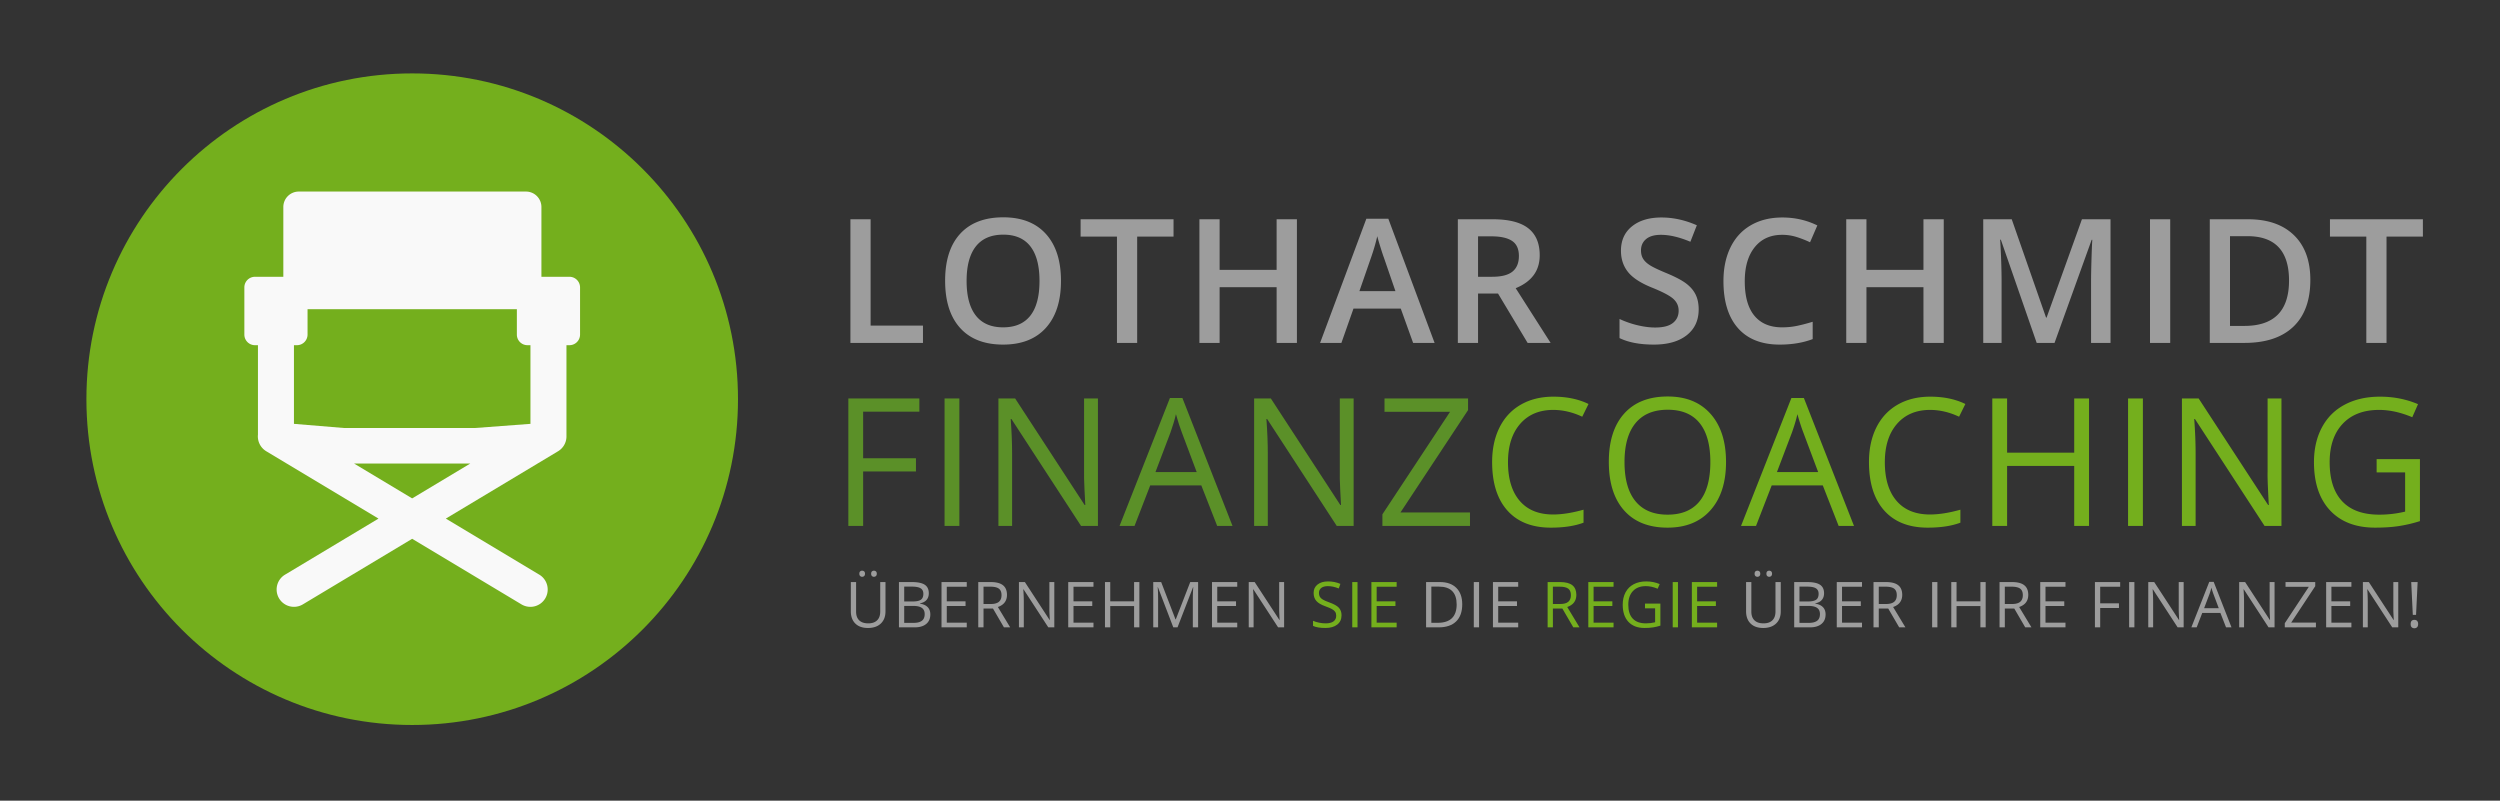 <svg xmlns="http://www.w3.org/2000/svg" id="Layer_2" version="1.1" viewBox="0 0 765 245" width="765" height="245"><rect x="0" y="0" width="765" height="245" fill="#333333" stroke="none"/><defs><style>.st0{fill:#5b9028}.st2{fill:#74af1d}.st3{fill:#9d9d9d}</style></defs><circle cx="126.134" cy="122.154" r="99.692" class="st2"/><path d="M174.255 84.696h-8.58V63.329a4.726 4.726 0 0 0-4.712-4.712h-69.55a4.726 4.726 0 0 0-4.713 4.712v21.367h-8.687a3.25 3.25 0 0 0-3.24 3.24v14.454a3.25 3.25 0 0 0 3.24 3.24h.92v27.369a5.298 5.298 0 0 0 2.547 5.086l34.338 20.602-28.595 17.157a5.3 5.3 0 1 0 5.454 9.092l33.445-20.067 33.445 20.067a5.295 5.295 0 0 0 7.273-1.819 5.302 5.302 0 0 0-1.818-7.273l-28.595-17.157 34.338-20.602a5.294 5.294 0 0 0 2.567-4.281c.003-.034.003-.068.005-.1V105.63h.918a3.25 3.25 0 0 0 3.24-3.24V87.935a3.25 3.25 0 0 0-3.24-3.24Zm-48.133 67.81-17.783-10.67h35.567l-17.784 10.67Zm19.215-21.535h-40.039L89.95 129.7v-24.07h.919a3.25 3.25 0 0 0 3.24-3.24v-7.768h64.051v7.768a3.25 3.25 0 0 0 3.24 3.24h.919v24.1l-.028-.03-16.954 1.27Z" style="fill:#f9f9f9"/><path d="M260.226 104.929V67.095h6.185v32.529h16.019v5.305h-22.204ZM324.66 85.96c0 6.16-1.539 10.946-4.618 14.362s-7.44 5.124-13.082 5.124c-5.71 0-10.097-1.695-13.16-5.085-3.062-3.39-4.592-8.207-4.592-14.453 0-6.245 1.54-11.04 4.619-14.388s7.474-5.02 13.185-5.02c5.624 0 9.971 1.699 13.042 5.098s4.607 8.186 4.607 14.362Zm-28.88 0c0 4.658.94 8.19 2.821 10.597s4.667 3.61 8.359 3.61c3.675 0 6.448-1.19 8.32-3.571 1.871-2.38 2.807-5.926 2.807-10.636 0-4.64-.927-8.16-2.781-10.559-1.855-2.397-4.62-3.596-8.294-3.596-3.71 0-6.509 1.199-8.398 3.596-1.889 2.399-2.833 5.918-2.833 10.559ZM347.975 104.929h-6.185v-32.53h-11.127v-5.304h28.44V72.4h-11.128v32.529ZM396.857 104.929h-6.21V87.875h-17.443v17.054h-6.184V67.095h6.184V82.57h17.442V67.095h6.211v37.834ZM432.411 104.929l-3.778-10.507h-14.466l-3.7 10.507h-6.522l14.156-37.99h6.728l14.155 37.99h-6.573Zm-5.408-15.838-3.545-10.3c-.259-.689-.617-1.776-1.074-3.26-.457-1.484-.773-2.57-.945-3.26-.465 2.122-1.148 4.442-2.044 6.96l-3.416 9.86h11.024ZM452.284 89.816v15.113H446.1V67.095h10.688c4.882 0 8.496.914 10.843 2.743 2.346 1.829 3.52 4.59 3.52 8.28 0 4.71-2.45 8.067-7.35 10.068l10.687 16.743h-7.039l-9.056-15.113h-6.108Zm0-5.124h4.296c2.88 0 4.968-.535 6.262-1.605 1.294-1.069 1.941-2.656 1.941-4.761 0-2.139-.699-3.675-2.096-4.606-1.397-.932-3.502-1.398-6.314-1.398h-4.089v12.37ZM519.796 94.655c0 3.364-1.216 6.004-3.649 7.919s-5.788 2.872-10.066 2.872c-4.28 0-7.781-.664-10.507-1.992v-5.849a28.507 28.507 0 0 0 5.5 1.915c1.94.466 3.747.699 5.421.699 2.45 0 4.257-.466 5.421-1.398 1.165-.931 1.747-2.182 1.747-3.752 0-1.414-.535-2.613-1.604-3.597-1.07-.983-3.279-2.148-6.625-3.493-3.45-1.398-5.883-2.994-7.298-4.788-1.414-1.794-2.122-3.95-2.122-6.47 0-3.157 1.122-5.64 3.364-7.452 2.243-1.812 5.254-2.718 9.032-2.718 3.623 0 7.229.794 10.817 2.381l-1.967 5.047c-3.364-1.415-6.365-2.123-9.005-2.123-2.002 0-3.52.436-4.555 1.307-1.035.872-1.553 2.023-1.553 3.455 0 .983.207 1.824.622 2.523s1.094 1.359 2.043 1.98 2.658 1.44 5.125 2.458c2.777 1.156 4.813 2.234 6.107 3.235s2.242 2.13 2.847 3.39c.603 1.26.905 2.743.905 4.451ZM545.336 71.856c-3.555 0-6.349 1.26-8.385 3.778-2.036 2.52-3.054 5.996-3.054 10.43 0 4.64.98 8.151 2.938 10.532 1.958 2.38 4.791 3.571 8.5 3.571 1.605 0 3.158-.16 4.66-.479s3.06-.728 4.683-1.229v5.305c-2.967 1.122-6.331 1.682-10.093 1.682-5.537 0-9.79-1.677-12.758-5.033-2.967-3.355-4.451-8.156-4.451-14.401 0-3.934.72-7.376 2.161-10.326 1.44-2.95 3.524-5.21 6.25-6.78 2.726-1.57 5.926-2.355 9.6-2.355 3.865 0 7.436.811 10.715 2.433l-2.226 5.15a33.325 33.325 0 0 0-4.05-1.592 14.603 14.603 0 0 0-4.49-.686ZM594.787 104.929h-6.21V87.875h-17.442v17.054h-6.186V67.095h6.186V82.57h17.441V67.095h6.211v37.834ZM623.226 104.929l-10.973-31.597h-.207c.293 4.692.44 9.091.44 13.197v18.4h-5.616V67.095h8.722l10.506 30.096h.155l10.817-30.096h8.747v37.834h-5.952v-18.71c0-1.88.048-4.33.143-7.35.095-3.018.177-4.848.246-5.486h-.207l-11.361 31.546h-5.46ZM657.9 104.929V67.095h6.186v37.834H657.9ZM706.964 85.65c0 6.245-1.734 11.02-5.201 14.323s-8.463 4.956-14.984 4.956h-10.585V67.095h11.698c6.02 0 10.705 1.621 14.051 4.865s5.02 7.807 5.02 13.69Zm-6.522.206c0-9.057-4.235-13.585-12.706-13.585h-5.356v27.456h4.4c9.108 0 13.662-4.623 13.662-13.87ZM730.278 104.929h-6.185v-32.53h-11.128v-5.304h28.44V72.4h-11.127v32.529Z" class="st3"/><path d="M264.125 160.926h-4.534v-38.987h21.733v4.027h-17.2v14.266h16.16v4.028h-16.16v16.666ZM289.034 160.926v-38.987h4.533v38.987h-4.533ZM335.97 160.926h-5.174l-21.307-32.72h-.213c.284 3.84.427 7.36.427 10.56v22.16h-4.187v-38.987h5.12l21.253 32.586h.214c-.036-.48-.116-2.021-.24-4.626s-.17-4.466-.134-5.587V121.94h4.24v38.987ZM372.452 160.926l-4.853-12.4h-15.627l-4.8 12.4h-4.587L358 121.78h3.813l15.333 39.146h-4.693Zm-6.267-16.48-4.533-12.08c-.587-1.528-1.192-3.404-1.814-5.627-.39 1.707-.95 3.583-1.68 5.627l-4.586 12.08h12.613ZM414.213 160.926h-5.172l-21.307-32.72h-.213c.284 3.84.426 7.36.426 10.56v22.16h-4.185v-38.987h5.119l21.254 32.586h.213c-.037-.48-.118-2.021-.24-4.626-.126-2.604-.17-4.466-.133-5.587V121.94h4.238v38.987ZM449.816 160.926h-26.8v-3.547l20.694-31.36h-20.054v-4.08h25.573v3.547l-20.692 31.333h21.28v4.107Z" class="st0"/><path d="M475.312 125.433c-4.285 0-7.666 1.426-10.147 4.28-2.48 2.853-3.72 6.76-3.72 11.72 0 5.102 1.196 9.045 3.587 11.826 2.39 2.783 5.8 4.174 10.227 4.174 2.72 0 5.821-.49 9.306-1.467v3.973c-2.703 1.013-6.036 1.52-10 1.52-5.742 0-10.173-1.742-13.293-5.227-3.12-3.484-4.68-8.435-4.68-14.853 0-4.017.75-7.537 2.254-10.56 1.502-3.021 3.67-5.35 6.506-6.986 2.835-1.635 6.173-2.454 10.013-2.454 4.09 0 7.662.747 10.72 2.24l-1.92 3.894c-2.951-1.387-5.902-2.08-8.853-2.08ZM528.167 141.379c0 6.24-1.577 11.147-4.733 14.72-3.156 3.574-7.542 5.36-13.16 5.36-5.742 0-10.173-1.755-13.293-5.267-3.12-3.51-4.68-8.466-4.68-14.866 0-6.347 1.564-11.266 4.693-14.76 3.129-3.494 7.573-5.24 13.333-5.24 5.6 0 9.974 1.778 13.12 5.333 3.147 3.557 4.72 8.463 4.72 14.72Zm-31.066 0c0 5.28 1.125 9.285 3.374 12.014 2.248 2.73 5.514 4.092 9.8 4.092 4.319 0 7.581-1.359 9.786-4.079 2.204-2.72 3.306-6.73 3.306-12.027 0-5.243-1.097-9.222-3.293-11.933-2.196-2.71-5.444-4.066-9.747-4.066-4.32 0-7.604 1.364-9.852 4.093-2.25 2.73-3.374 6.698-3.374 11.906ZM562.623 160.926l-4.853-12.4h-15.626l-4.8 12.4h-4.587l15.413-39.146h3.813l15.333 39.146h-4.693Zm-6.267-16.48-4.533-12.08c-.587-1.528-1.191-3.404-1.813-5.627-.39 1.707-.951 3.583-1.68 5.627l-4.587 12.08h12.613ZM590.625 125.433c-4.284 0-7.666 1.426-10.146 4.28-2.48 2.853-3.72 6.76-3.72 11.72 0 5.102 1.195 9.045 3.587 11.826 2.39 2.783 5.8 4.174 10.226 4.174 2.72 0 5.822-.49 9.307-1.467v3.973c-2.703 1.013-6.036 1.52-10 1.52-5.742 0-10.174-1.742-13.293-5.227-3.12-3.484-4.68-8.435-4.68-14.853 0-4.017.75-7.537 2.253-10.56 1.502-3.021 3.671-5.35 6.506-6.986 2.836-1.635 6.174-2.454 10.014-2.454 4.089 0 7.662.747 10.72 2.24l-1.92 3.894c-2.952-1.387-5.903-2.08-8.854-2.08ZM639.241 160.926h-4.533v-18.347h-20.533v18.347h-4.533v-38.987h4.533v16.587h20.533V121.94h4.533v38.987ZM651.19 160.926v-38.987h4.534v38.987h-4.534ZM698.125 160.926h-5.173l-21.306-32.72h-.213c.284 3.84.426 7.36.426 10.56v22.16h-4.186v-38.987h5.119l21.254 32.586h.213c-.036-.48-.116-2.021-.24-4.626s-.17-4.466-.133-5.587V121.94h4.239v38.987ZM727.249 140.499h13.253v18.96a42.447 42.447 0 0 1-6.294 1.493c-2.133.338-4.604.507-7.413.507-5.902 0-10.497-1.755-13.786-5.267-3.29-3.51-4.934-8.43-4.934-14.76 0-4.052.814-7.603 2.44-10.653 1.628-3.049 3.97-5.377 7.027-6.986 3.058-1.609 6.64-2.414 10.746-2.414 4.16 0 8.036.765 11.627 2.294l-1.76 4c-3.52-1.493-6.907-2.24-10.16-2.24-4.746 0-8.453 1.414-11.12 4.24-2.666 2.826-4 6.746-4 11.76 0 5.262 1.284 9.253 3.854 11.973 2.569 2.72 6.341 4.08 11.32 4.08 2.702 0 5.342-.311 7.92-.933v-12h-8.72v-4.054Z" class="st2"/><path d="M270.96 178.111v8.968c0 1.58-.477 2.822-1.43 3.726-.955.904-2.266 1.355-3.935 1.355s-2.96-.455-3.872-1.365c-.914-.91-1.37-2.161-1.37-3.754v-8.93h1.611v9.044c0 1.157.316 2.044.948 2.663.632.62 1.561.93 2.787.93 1.17 0 2.07-.311 2.702-.934.632-.623.948-1.515.948-2.678v-9.025h1.612Zm-8-2.55c0-.329.083-.566.25-.711s.37-.218.603-.218c.24 0 .447.072.62.218s.261.382.261.71c0 .317-.087.552-.26.708a.904.904 0 0 1-.621.231.858.858 0 0 1-.602-.231c-.168-.156-.252-.391-.252-.707Zm3.611 0c0-.329.084-.566.252-.711s.368-.218.602-.218c.233 0 .437.072.611.218s.26.382.26.71c0 .317-.086.552-.26.708a.892.892 0 0 1-.611.231.858.858 0 0 1-.602-.231c-.168-.156-.252-.391-.252-.707ZM275.076 178.111h3.915c1.84 0 3.17.275 3.991.825.822.55 1.232 1.418 1.232 2.607 0 .821-.229 1.499-.687 2.033-.458.534-1.126.88-2.005 1.038v.095c2.105.36 3.157 1.467 3.157 3.318 0 1.239-.419 2.205-1.256 2.9s-2.008 1.044-3.512 1.044h-4.835v-13.86Zm1.611 5.935h2.655c1.137 0 1.956-.179 2.455-.536.5-.357.749-.96.749-1.806 0-.777-.278-1.338-.834-1.683s-1.441-.516-2.654-.516h-2.37v4.54Zm0 1.364v5.186h2.892c1.119 0 1.96-.216 2.526-.65.566-.432.849-1.11.849-2.033 0-.86-.29-1.491-.868-1.895-.578-.405-1.458-.608-2.64-.608h-2.759ZM295.829 191.97h-7.727v-13.859h7.727v1.431h-6.115v4.466h5.744v1.422h-5.744v5.1h6.115v1.44ZM300.958 186.207v5.764h-1.611v-13.86h3.801c1.7 0 2.956.326 3.769.977.812.65 1.218 1.63 1.218 2.938 0 1.833-.93 3.072-2.787 3.716l3.763 6.229h-1.905l-3.356-5.764h-2.892Zm0-1.384h2.21c1.137 0 1.971-.226 2.502-.678.53-.452.796-1.13.796-2.034 0-.916-.27-1.576-.81-1.981-.54-.404-1.408-.607-2.602-.607h-2.096v5.3ZM322.621 191.97h-1.839l-7.574-11.631h-.076c.1 1.365.152 2.616.152 3.754v7.878h-1.49v-13.86h1.821l7.556 11.584h.076c-.013-.17-.041-.718-.086-1.644-.044-.926-.06-1.588-.047-1.987v-7.953h1.507v13.86ZM334.605 191.97h-7.727v-13.859h7.727v1.431h-6.115v4.466h5.745v1.422h-5.745v5.1h6.115v1.44ZM348.646 191.97h-1.612v-6.522h-7.3v6.523h-1.611v-13.86h1.611v5.897h7.3v-5.897h1.612v13.86ZM359.027 191.97l-4.702-12.285h-.075c.088.973.132 2.13.132 3.47v8.816h-1.488v-13.86h2.427l4.389 11.433h.076l4.427-11.433h2.408v13.86h-1.612v-8.93c0-1.024.044-2.137.133-3.338h-.076l-4.74 12.268h-1.299ZM378.595 191.97h-7.727v-13.859h7.727v1.431h-6.115v4.466h5.745v1.422h-5.745v5.1h6.115v1.44ZM392.94 191.97h-1.84l-7.575-11.631h-.076a50.91 50.91 0 0 1 .153 3.754v7.878h-1.49v-13.86h1.822l7.554 11.584h.076c-.011-.17-.04-.718-.085-1.644-.043-.926-.06-1.588-.047-1.987v-7.953h1.507v13.86Z" class="st3"/><path d="M410.508 188.283c0 1.22-.443 2.171-1.327 2.854s-2.086 1.023-3.603 1.023c-1.643 0-2.907-.212-3.792-.635v-1.554c.568.24 1.189.43 1.859.568.67.14 1.333.209 1.99.209 1.074 0 1.884-.204 2.427-.611.543-.408.815-.976.815-1.702 0-.48-.097-.874-.29-1.18-.191-.307-.514-.59-.966-.849-.452-.26-1.14-.553-2.061-.882-1.29-.46-2.211-1.007-2.764-1.64-.554-.632-.83-1.456-.83-2.474 0-1.068.401-1.918 1.204-2.55.803-.632 1.864-.948 3.185-.948 1.378 0 2.645.253 3.802.758l-.503 1.403c-1.143-.48-2.256-.72-3.337-.72-.852 0-1.52.183-2 .55-.48.367-.72.875-.72 1.526 0 .48.089.874.265 1.18s.476.588.896.844c.42.256 1.063.54 1.93.849 1.453.517 2.453 1.074 3 1.668.546.594.82 1.365.82 2.313ZM413.788 191.97v-13.859h1.611v13.86h-1.61ZM427.374 191.97h-7.727v-13.859h7.727v1.431h-6.115v4.466h5.745v1.422h-5.745v5.1h6.115v1.44Z" class="st2"/><path d="M447.445 184.908c0 2.288-.62 4.037-1.863 5.247-1.241 1.21-3.028 1.816-5.36 1.816h-3.84v-13.86h4.247c2.155 0 3.83.597 5.024 1.791s1.792 2.864 1.792 5.006Zm-1.706.057c0-1.808-.454-3.17-1.361-4.086-.906-.916-2.254-1.374-4.043-1.374h-2.342v11.072h1.963c1.921 0 3.365-.473 4.332-1.417.967-.945 1.451-2.344 1.451-4.195ZM450.982 191.97v-13.859h1.612v13.86h-1.612ZM464.568 191.97h-7.726v-13.859h7.726v1.431h-6.115v4.466h5.745v1.422h-5.745v5.1h6.115v1.44Z" class="st3"/><path d="M475.187 186.207v5.764h-1.612v-13.86h3.802c1.7 0 2.956.326 3.769.977.811.65 1.217 1.63 1.217 2.938 0 1.833-.928 3.072-2.787 3.716l3.764 6.229h-1.905l-3.357-5.764h-2.891Zm0-1.384h2.209c1.137 0 1.971-.226 2.502-.678.532-.452.797-1.13.797-2.034 0-.916-.27-1.576-.81-1.981-.541-.404-1.408-.607-2.603-.607h-2.095v5.3ZM493.75 191.97h-7.727v-13.859h7.727v1.431h-6.115v4.466h5.745v1.422h-5.745v5.1h6.115v1.44ZM503.364 184.709h4.712v6.74c-.733.235-1.48.411-2.237.531-.759.12-1.637.18-2.636.18-2.099 0-3.731-.624-4.901-1.872-1.17-1.248-1.754-2.997-1.754-5.247 0-1.441.29-2.703.868-3.787s1.41-1.912 2.498-2.484c1.087-.572 2.36-.858 3.82-.858 1.479 0 2.857.272 4.133.816l-.626 1.421c-1.25-.53-2.455-.796-3.611-.796-1.688 0-3.005.502-3.953 1.507s-1.422 2.399-1.422 4.181c0 1.871.456 3.29 1.37 4.256.913.968 2.254 1.451 4.023 1.451.961 0 1.9-.11 2.816-.332v-4.266h-3.1v-1.441ZM511.85 191.97v-13.859h1.61v13.86h-1.61ZM525.436 191.97h-7.727v-13.859h7.727v1.431h-6.116v4.466h5.745v1.422h-5.745v5.1h6.116v1.44Z" class="st2"/><path d="M544.91 178.111v8.968c0 1.58-.477 2.822-1.432 3.726-.955.904-2.266 1.355-3.934 1.355-1.669 0-2.96-.455-3.873-1.365s-1.37-2.161-1.37-3.754v-8.93h1.612v9.044c0 1.157.316 2.044.948 2.663.632.62 1.56.93 2.787.93 1.17 0 2.07-.311 2.702-.934.631-.623.948-1.515.948-2.678v-9.025h1.611Zm-8.002-2.55c0-.329.084-.566.251-.711a.888.888 0 0 1 .603-.218c.24 0 .447.072.62.218s.262.382.262.71c0 .317-.087.552-.261.708a.904.904 0 0 1-.621.231.859.859 0 0 1-.603-.231c-.167-.156-.25-.391-.25-.707Zm3.613 0c0-.329.083-.566.25-.711a.886.886 0 0 1 .602-.218c.234 0 .438.072.612.218.173.145.26.382.26.71 0 .317-.087.552-.26.708a.895.895 0 0 1-.612.231.856.856 0 0 1-.602-.231c-.167-.156-.25-.391-.25-.707ZM549.024 178.111h3.915c1.84 0 3.17.275 3.992.825s1.232 1.418 1.232 2.607c0 .821-.228 1.499-.687 2.033-.458.534-1.126.88-2.005 1.038v.095c2.104.36 3.157 1.467 3.157 3.318 0 1.239-.419 2.205-1.256 2.9-.838.696-2.009 1.044-3.513 1.044h-4.835v-13.86Zm1.612 5.935h2.655c1.137 0 1.956-.179 2.455-.536.5-.357.75-.96.75-1.806 0-.777-.28-1.338-.836-1.683-.556-.344-1.44-.516-2.654-.516h-2.37v4.54Zm0 1.364v5.186h2.891c1.12 0 1.961-.216 2.527-.65.565-.432.848-1.11.848-2.033 0-.86-.289-1.491-.867-1.895s-1.459-.608-2.64-.608h-2.76ZM569.777 191.97h-7.726v-13.859h7.726v1.431h-6.115v4.466h5.745v1.422h-5.745v5.1h6.115v1.44ZM574.906 186.207v5.764h-1.611v-13.86h3.802c1.7 0 2.956.326 3.768.977.812.65 1.218 1.63 1.218 2.938 0 1.833-.929 3.072-2.787 3.716l3.764 6.229h-1.906l-3.356-5.764h-2.892Zm0-1.384h2.21c1.137 0 1.97-.226 2.502-.678.531-.452.797-1.13.797-2.034 0-.916-.27-1.576-.81-1.981-.542-.404-1.409-.607-2.603-.607h-2.096v5.3ZM591.233 191.97v-13.859h1.612v13.86h-1.612ZM607.616 191.97h-1.612v-6.522h-7.3v6.523h-1.611v-13.86h1.611v5.897h7.3v-5.897h1.612v13.86ZM613.475 186.207v5.764h-1.612v-13.86h3.802c1.7 0 2.956.326 3.769.977.811.65 1.217 1.63 1.217 2.938 0 1.833-.928 3.072-2.787 3.716l3.764 6.229h-1.905l-3.357-5.764h-2.891Zm0-1.384h2.209c1.137 0 1.971-.226 2.503-.678.53-.452.796-1.13.796-2.034 0-.916-.27-1.576-.81-1.981-.541-.404-1.408-.607-2.603-.607h-2.095v5.3ZM632.038 191.97h-7.726v-13.859h7.726v1.431h-6.115v4.466h5.745v1.422h-5.745v5.1h6.115v1.44ZM642.657 191.97h-1.611v-13.859h7.726v1.431h-6.115v5.072h5.745v1.432h-5.745v5.925ZM651.513 191.97v-13.859h1.611v13.86h-1.611ZM668.198 191.97h-1.839l-7.574-11.631h-.076c.1 1.365.151 2.616.151 3.754v7.878h-1.488v-13.86h1.82l7.556 11.584h.076c-.012-.17-.042-.718-.086-1.644s-.06-1.588-.047-1.987v-7.953h1.507v13.86ZM681.168 191.97l-1.725-4.408h-5.555l-1.706 4.409h-1.631l5.48-13.917h1.355l5.45 13.917h-1.668Zm-2.228-5.858-1.61-4.295a22.62 22.62 0 0 1-.645-2c-.14.607-.34 1.274-.598 2l-1.63 4.295h4.483ZM696.015 191.97h-1.84l-7.573-11.631h-.077c.101 1.365.152 2.616.152 3.754v7.878h-1.489v-13.86h1.82l7.556 11.584h.077c-.013-.17-.042-.718-.086-1.644s-.06-1.588-.047-1.987v-7.953h1.507v13.86ZM708.67 191.97h-9.526v-1.26l7.356-11.148h-7.129v-1.45h9.09v1.26l-7.356 11.139h7.566v1.46ZM719.527 191.97h-7.726v-13.859h7.726v1.431h-6.115v4.466h5.745v1.422h-5.745v5.1h6.115v1.44ZM733.871 191.97h-1.839l-7.574-11.631h-.076c.1 1.365.151 2.616.151 3.754v7.878h-1.488v-13.86h1.82l7.556 11.584h.076c-.013-.17-.042-.718-.086-1.644s-.06-1.588-.047-1.987v-7.953h1.507v13.86ZM737.664 190.966c0-.86.379-1.29 1.137-1.29.367 0 .65.111.848.333.2.22.3.54.3.957 0 .404-.102.719-.304.943s-.484.337-.844.337c-.328 0-.6-.1-.815-.299s-.322-.526-.322-.981Zm1.65-2.816h-.997l-.483-10.039h1.963l-.484 10.04Z" class="st3"/></svg>